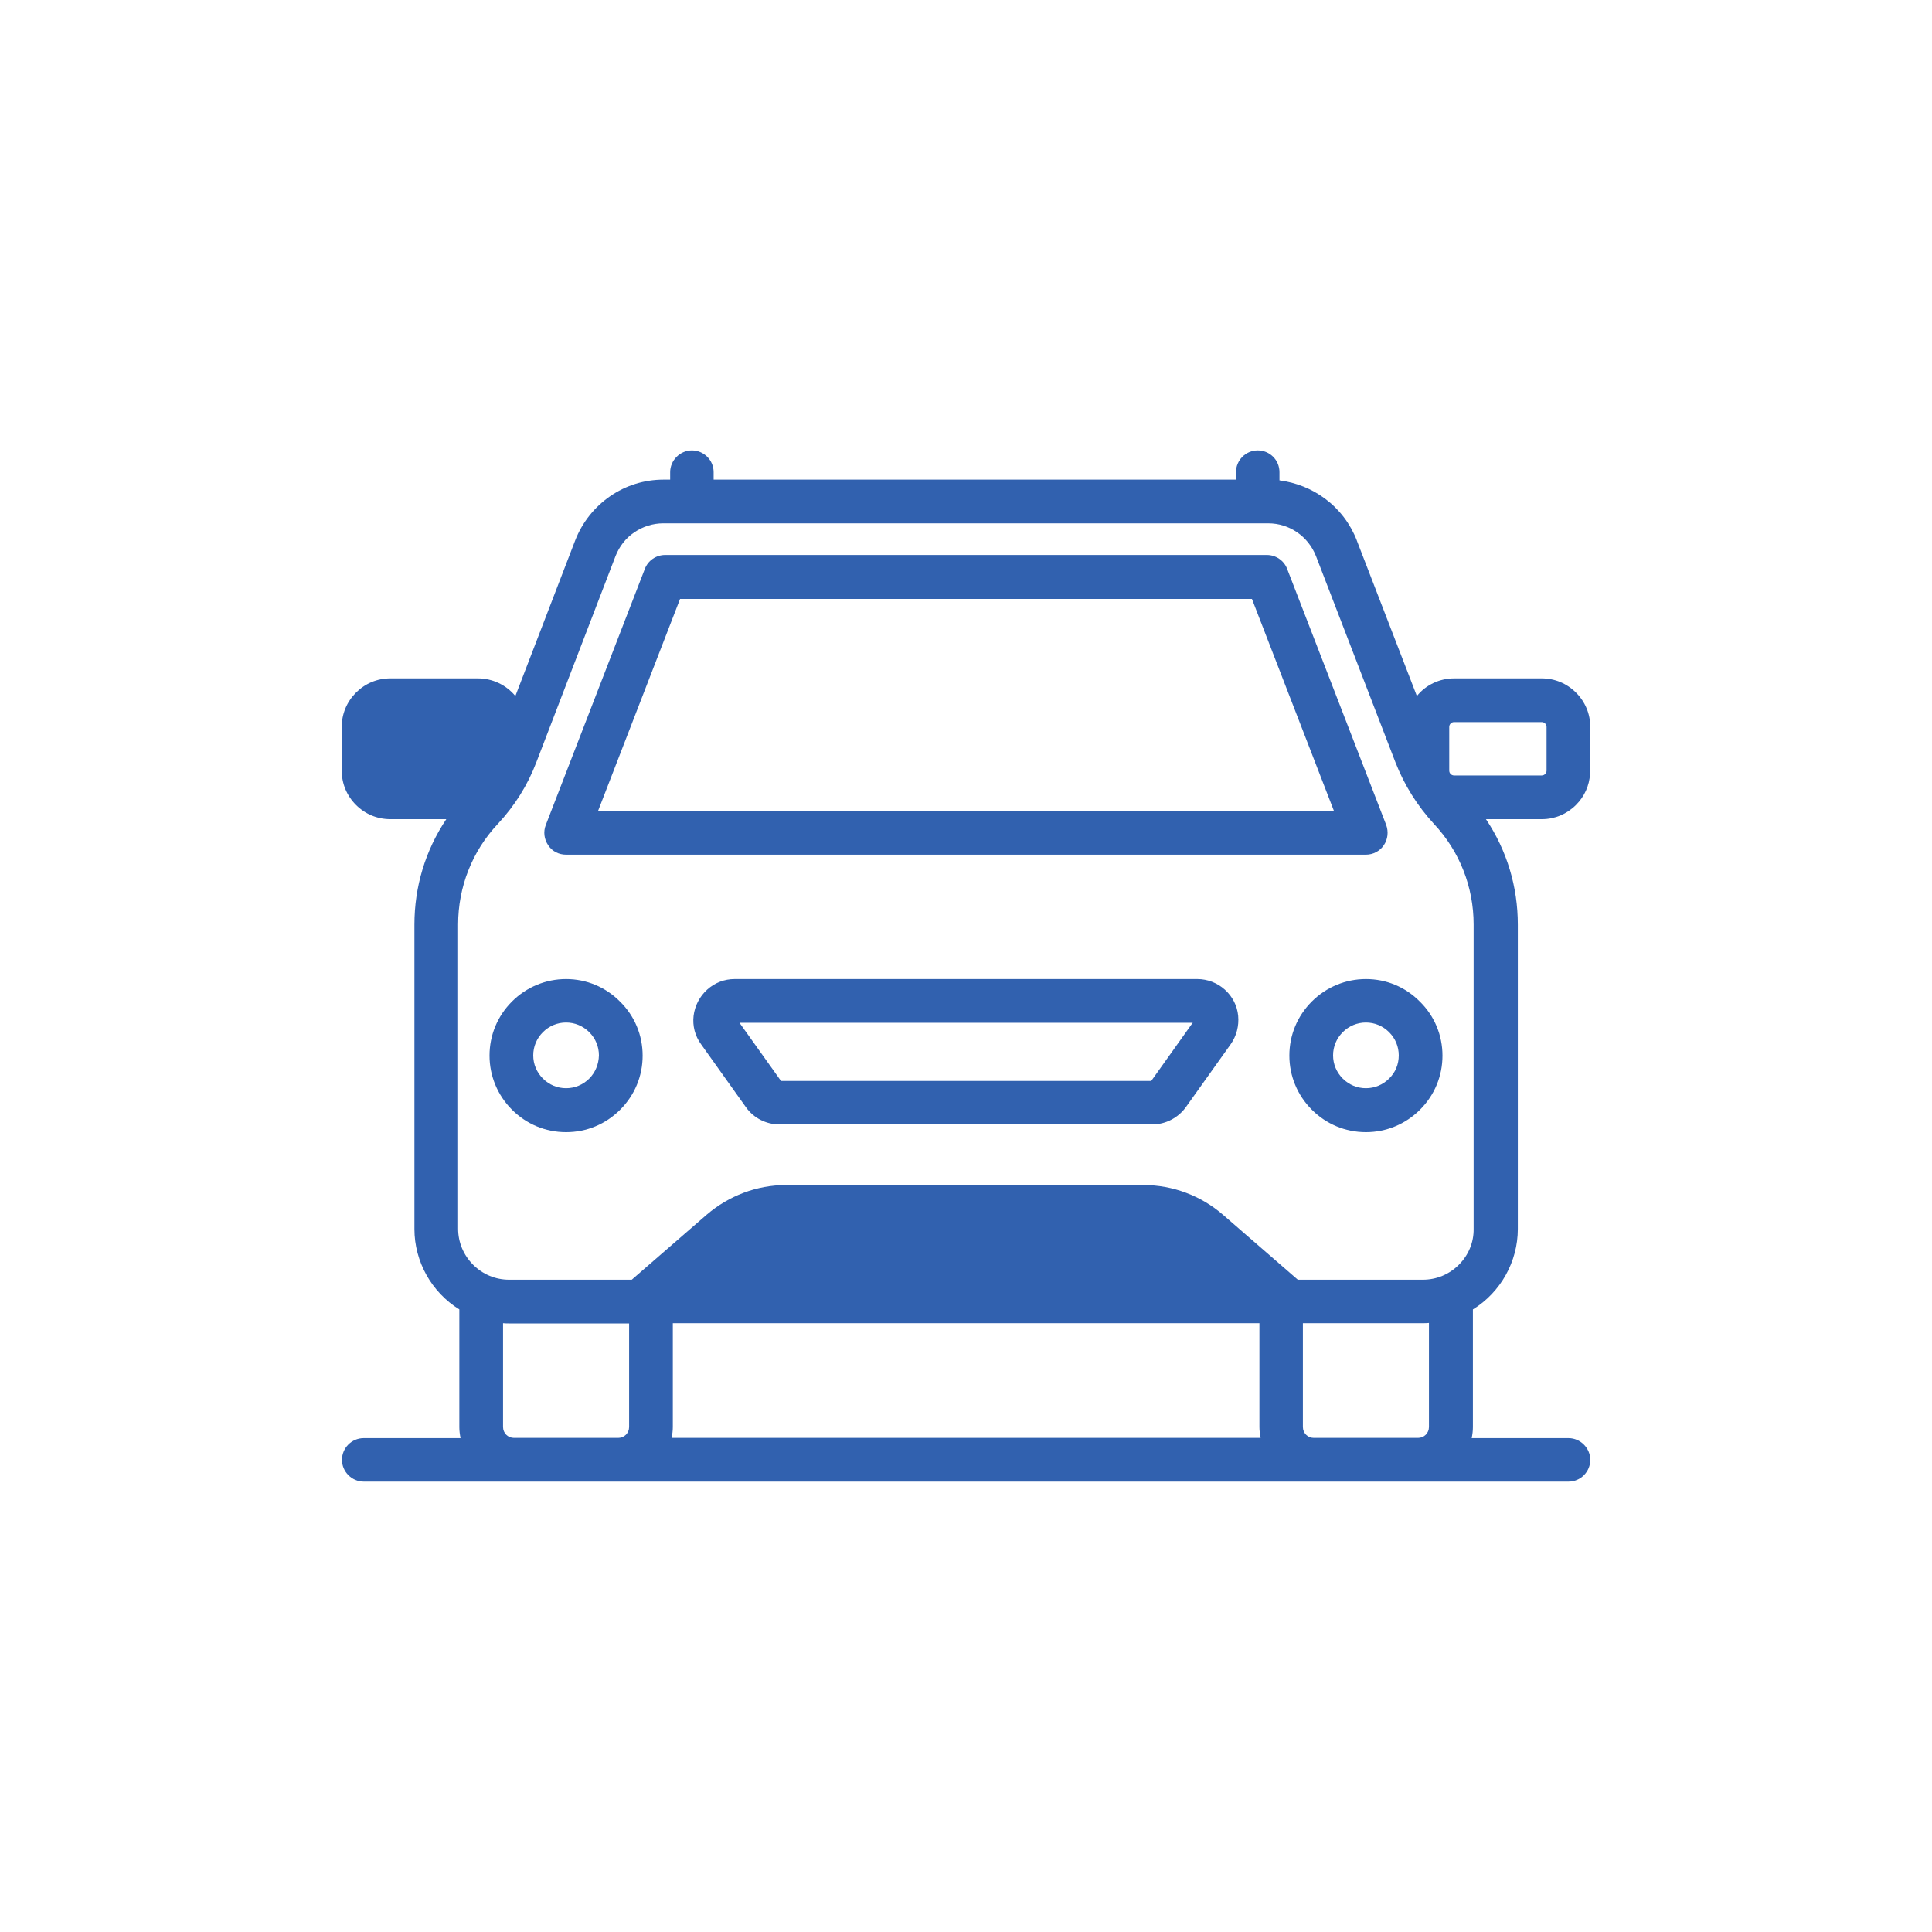<?xml version="1.0" encoding="utf-8"?>
<!-- Generator: Adobe Illustrator 26.5.0, SVG Export Plug-In . SVG Version: 6.00 Build 0)  -->
<svg version="1.1" xmlns="http://www.w3.org/2000/svg" xmlns:xlink="http://www.w3.org/1999/xlink" x="0px" y="0px"
	 viewBox="0 0 800 800" style="enable-background:new 0 0 800 800;" xml:space="preserve">
<style type="text/css">
	.st0{fill:#3161AF;}
	.st1{fill-rule:evenodd;clip-rule:evenodd;fill:#3161AF;}
	.st2{fill:none;}
	.st3{clip-path:url(#SVGID_00000155117288355731487510000007703558621704038055_);}
	.st4{clip-path:url(#SVGID_00000090286690371143060820000012752383204418361239_);fill:#003561;}
	.st5{clip-path:url(#SVGID_00000169526622214459699600000001148326896811761842_);fill:#003561;}
	.st6{clip-path:url(#SVGID_00000003801374793407148200000015566087055303065993_);fill:#003561;}
	.st7{clip-path:url(#SVGID_00000103954894096188649650000013691783879874220944_);fill:#003561;}
	.st8{clip-path:url(#SVGID_00000060023638968962661840000013308785313475328939_);fill:#003561;}
	.st9{fill:none;stroke:#FFFFFF;stroke-width:24;stroke-miterlimit:10;}
	.st10{fill:#204073;}
</style>
<g id="AUTO">
</g>
<g id="FAMILIA_E_LAR">
</g>
<g id="SAÚDE">
</g>
<g id="VIDA">
</g>
<g id="LAZER">
</g>
<g id="ACIDENTES_PESSOAIS">
</g>
<g id="ÁREAS_DE_NEGÓCIO">
</g>
<g id="NOSSO_PROCESSO">
</g>
<g id="PARCERIAS">
	<path class="st0" d="M652.6,333.3c3.5-3.5,5.5-8,5.8-12.8l0.1,0V301c0-5.4-2.1-10.4-5.9-14.2c-3.8-3.8-8.8-5.9-14.2-5.9h-36.3
		c-6,0-11.7,2.7-15.4,7.3L561.9,224l-0.1-0.3c-2.7-6.9-7.2-12.8-13.1-17.2c-5.5-4.1-12-6.7-18.9-7.6v-3.4c0-5-4-9-9-9s-9,4.1-9,9
		v3.1H295.5v-3.1c0-5-4.1-9-9-9s-9,4.1-9,9v3.1h-2.8c-7.9,0-15.6,2.4-22.1,6.9c-6.5,4.5-11.5,10.8-14.4,18.2l-24.8,64.5
		c-3.8-4.6-9.5-7.3-15.5-7.3h-36.3c-5.4,0-10.4,2.1-14.2,5.9c-3.8,3.8-5.9,8.8-5.9,14.2v18.1c0,5.4,2.1,10.4,5.9,14.2
		c3.8,3.8,8.8,5.9,14.2,5.9h23.2c-8.7,13-13.2,28-13.2,43.7v126c0,13.5,7.1,26.2,18.6,33.3v48.8c0,1.5,0.2,3,0.5,4.5h-40.1
		c-5,0-9,4.1-9,9s4.1,9,9,9h498.9c5,0,9-4.1,9-9s-4.1-9-9-9h-40.1c0.3-1.5,0.5-3,0.5-4.5v-48.8c11.5-7.1,18.6-19.8,18.6-33.3v-126
		c0-15.7-4.5-30.7-13.2-43.7h23.2C643.8,339.2,648.8,337.1,652.6,333.3z M260.5,590.9c0,2.5-2,4.5-4.5,4.5h-43.2
		c-2.5,0-4.5-2-4.5-4.5v-43c0.8,0.1,1.7,0.1,2.5,0.1h49.7L260.5,590.9z M278.1,595.4c0.3-1.5,0.5-3,0.5-4.5v-43h242.9v43
		c0,1.5,0.2,3,0.5,4.5H278.1z M591.7,590.9c0,2.5-2,4.5-4.5,4.5h-43.2c-2.5,0-4.5-2-4.5-4.5v-43h49.7c0.8,0,1.7,0,2.5-0.1V590.9z
		 M604.1,523.7c-4,4-9.3,6.2-14.9,6.2h-51.8l-31-26.9c-9.1-7.9-20.8-12.3-32.9-12.3h-148c-12.1,0-23.7,4.4-32.9,12.3l-31,26.9h-50.8
		c-5.6,0-10.9-2.2-14.9-6.2c-4-4-6.2-9.3-6.2-14.9v-126c0-15.5,5.8-30.3,16.4-41.6c7-7.5,12.4-16.1,16-25.6l32.8-85.4
		c1.6-4,4.2-7.4,7.8-9.8c3.5-2.4,7.7-3.7,11.9-3.7h250.6c4.3,0,8.4,1.3,11.9,3.7c3.5,2.4,6.2,5.8,7.8,9.8l32.9,85.4
		c3.7,9.5,9.1,18.1,16,25.6c10.6,11.3,16.4,26.1,16.4,41.6l0,126C610.3,514.4,608.1,519.7,604.1,523.7z M602.1,321.1
		c-1.1,0-2-0.9-2-2V301c0-1.1,0.9-2,2-2h36.3c1.1,0,2,0.9,2,2v18.1c0,1.1-0.9,2-2,2H602.1z M234.4,405.4L234.4,405.4
		c-8.4,0-16.4,3.3-22.4,9.3c-6,6-9.3,13.9-9.3,22.4c0,8.4,3.3,16.4,9.3,22.4c6,6,13.9,9.3,22.4,9.3s16.4-3.3,22.4-9.3
		c6-6,9.3-13.9,9.3-22.4c0-8.4-3.3-16.4-9.3-22.3C250.8,408.7,242.8,405.4,234.4,405.4z M244,446.6c-2.6,2.6-6,4-9.6,4
		c-3.6,0-7-1.4-9.6-4c-2.6-2.6-4-6-4-9.6c0-3.6,1.4-7,4-9.6c2.6-2.6,6-4,9.6-4c3.6,0,7,1.4,9.6,4c2.6,2.6,4,6,4,9.6
		C247.9,440.7,246.5,444.1,244,446.6z M507.2,409.8c-3.1-2.8-7.2-4.4-11.4-4.4H304.2c-4.2,0-8.2,1.5-11.4,4.4
		c-3.1,2.8-5.1,6.7-5.6,10.8c-0.5,4.2,0.6,8.4,3.1,11.8l18.6,26.1c3.2,4.5,8.4,7.1,13.9,7.1h154.3c5.5,0,10.7-2.7,13.9-7.1
		l18.6-26.1c2.4-3.4,3.5-7.6,3.1-11.8C512.3,416.4,510.3,412.6,507.2,409.8z M493.3,424.3l-16.6,23.3H323.4l-17.2-24.1h187.7
		L493.3,424.3L493.3,424.3z M234.4,353.9h331.2c3,0,5.8-1.5,7.4-3.9c1.7-2.5,2-5.6,1-8.4l-41-106c-1.3-3.5-4.7-5.8-8.4-5.8H275.4
		c-3.7,0-7.1,2.3-8.4,5.8l-41,106c-1.1,2.8-0.7,5.9,1,8.4C228.6,352.5,231.4,353.9,234.4,353.9z M281.6,248h236.8l34,87.9H247.6
		L281.6,248z M565.6,405.4L565.6,405.4c-8.4,0-16.4,3.3-22.4,9.3c-6,6-9.3,13.9-9.3,22.4c0,8.4,3.3,16.4,9.3,22.4
		c6,6,13.9,9.3,22.4,9.3c8.4,0,16.4-3.3,22.4-9.3c6-6,9.3-13.9,9.3-22.4c0-8.4-3.3-16.4-9.3-22.3C582,408.7,574.1,405.4,565.6,405.4
		z M575.2,446.6c-2.6,2.6-6,4-9.6,4c-3.6,0-7-1.4-9.6-4c-2.6-2.6-4-6-4-9.6c0-3.6,1.4-7,4-9.6c2.6-2.6,6-4,9.6-4s7,1.4,9.6,4
		c2.6,2.6,4,6,4,9.6C579.2,440.7,577.8,444.1,575.2,446.6z"/>
</g>
<g id="AREA_RESERVADA">
</g>
<g id="RECURSOS">
	<g>
	</g>
</g>
<g id="GUIAS">
</g>
</svg>
